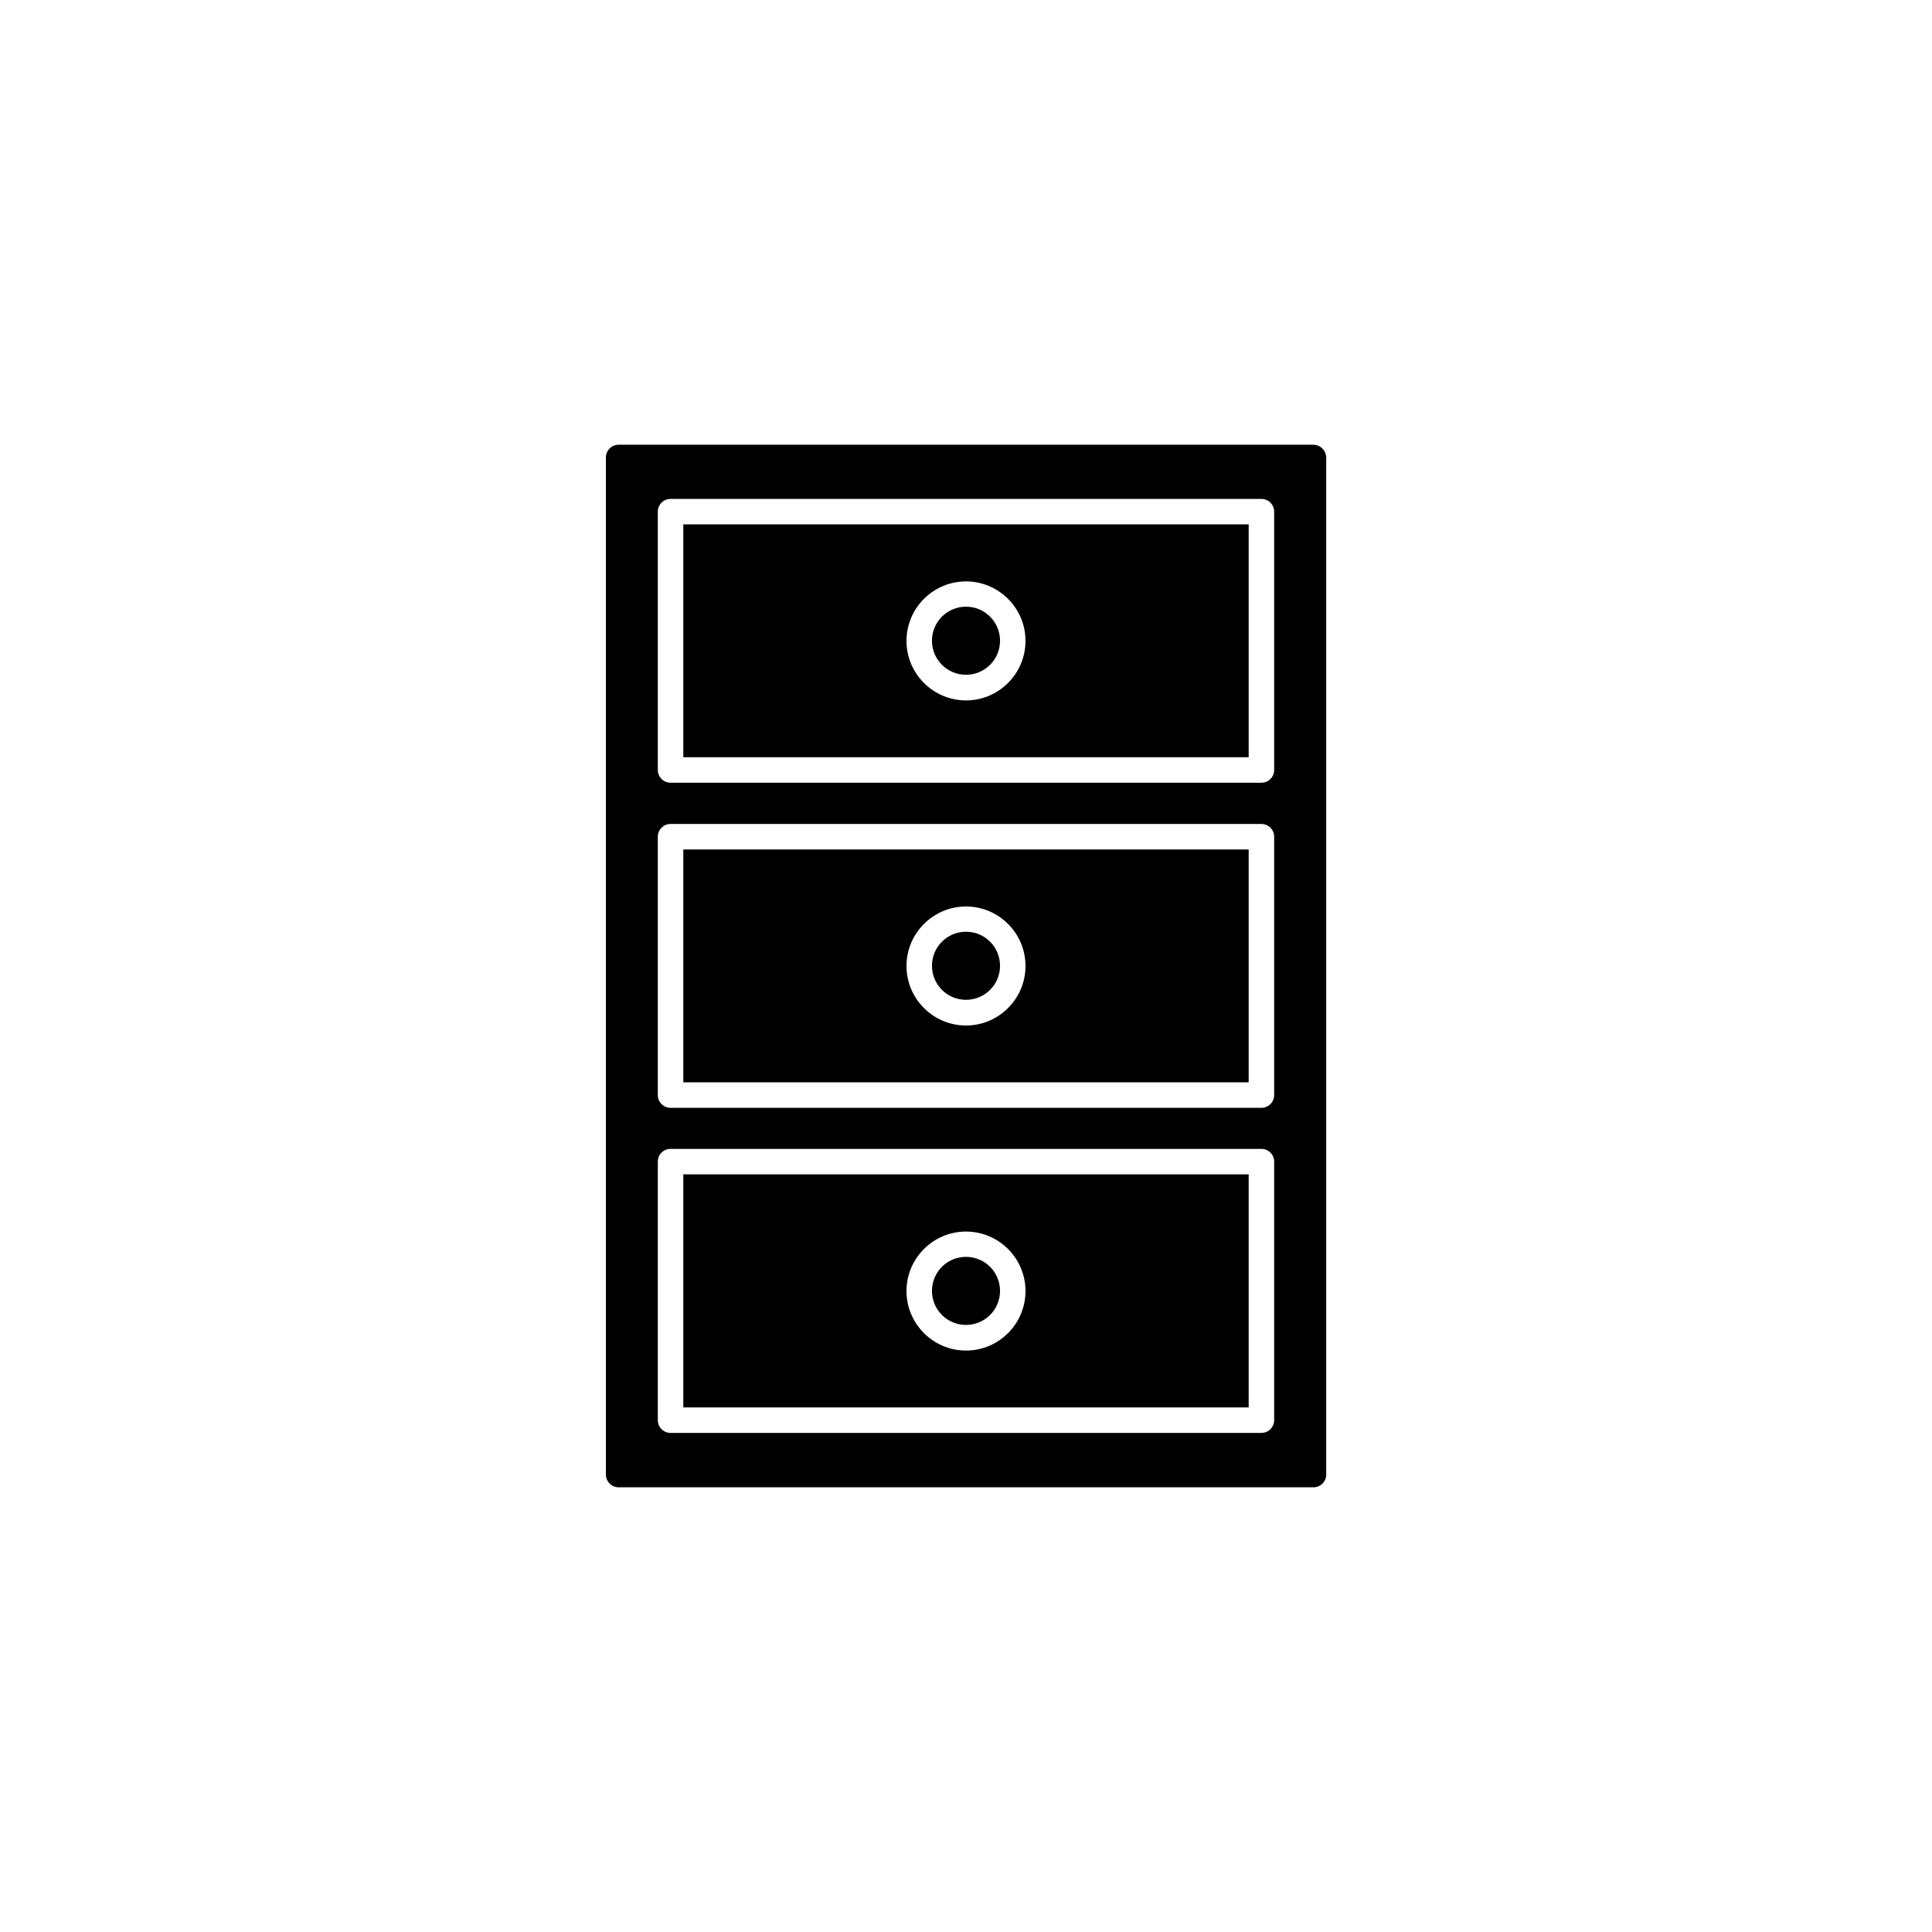 <?xml version="1.0" encoding="UTF-8"?>
<!-- Uploaded to: ICON Repo, www.iconrepo.com, Generator: ICON Repo Mixer Tools -->
<svg fill="#000000" width="800px" height="800px" version="1.1" viewBox="144 144 512 512" xmlns="http://www.w3.org/2000/svg">
 <g>
  <path d="m325.08 430.83h149.83v-61.719h-149.83zm74.918-46.602c8.664 0 15.77 7.055 15.77 15.77 0 8.664-7.055 15.77-15.77 15.77-8.664 0-15.77-7.055-15.77-15.77 0-8.719 7.102-15.77 15.77-15.77z"/>
  <path d="m400 408.96c4.988 0 9.02-4.031 9.02-9.02 0-4.988-4.031-9.02-9.02-9.02s-9.02 4.031-9.02 9.02c0 4.992 4.031 9.02 9.02 9.02z"/>
  <path d="m400 322.82c4.988 0 9.02-4.031 9.02-9.02s-4.031-9.02-9.02-9.02-9.02 4.031-9.02 9.02 4.031 9.02 9.02 9.02z"/>
  <path d="m400 495.12c4.988 0 9.02-4.031 9.02-9.02 0-4.988-4.031-9.02-9.02-9.02s-9.02 4.031-9.02 9.02c0 4.988 4.031 9.02 9.02 9.02z"/>
  <path d="m325.08 516.98h149.83v-61.77h-149.83zm74.918-46.605c8.664 0 15.77 7.055 15.77 15.77 0 8.664-7.055 15.77-15.77 15.77-8.664 0-15.77-7.055-15.77-15.77 0-8.715 7.102-15.77 15.77-15.77z"/>
  <path d="m492.04 261.86h-184.09c-1.863 0-3.375 1.512-3.375 3.375v269.54c0 1.863 1.512 3.375 3.375 3.375h184.14c1.863 0 3.375-1.512 3.375-3.375v-269.54c-0.047-1.863-1.559-3.375-3.426-3.375zm-10.375 258.5c0 1.863-1.512 3.375-3.375 3.375h-156.59c-1.863 0-3.375-1.512-3.375-3.375v-68.52c0-1.863 1.512-3.375 3.375-3.375h156.59c1.863 0 3.375 1.512 3.375 3.375zm0-86.152c0 1.863-1.512 3.375-3.375 3.375h-156.59c-1.863 0-3.375-1.512-3.375-3.375v-68.469c0-1.863 1.512-3.375 3.375-3.375h156.59c1.863 0 3.375 1.512 3.375 3.375zm0-86.152c0 1.863-1.512 3.375-3.375 3.375h-156.59c-1.863 0-3.375-1.512-3.375-3.375v-68.465c0-1.863 1.512-3.375 3.375-3.375h156.59c1.863 0 3.375 1.512 3.375 3.375z"/>
  <path d="m325.08 344.68h149.83v-61.715h-149.83zm74.918-46.602c8.664 0 15.77 7.055 15.77 15.77 0 8.664-7.055 15.77-15.77 15.77-8.664 0-15.77-7.055-15.77-15.77s7.102-15.77 15.77-15.77z"/>
 </g>
</svg>
